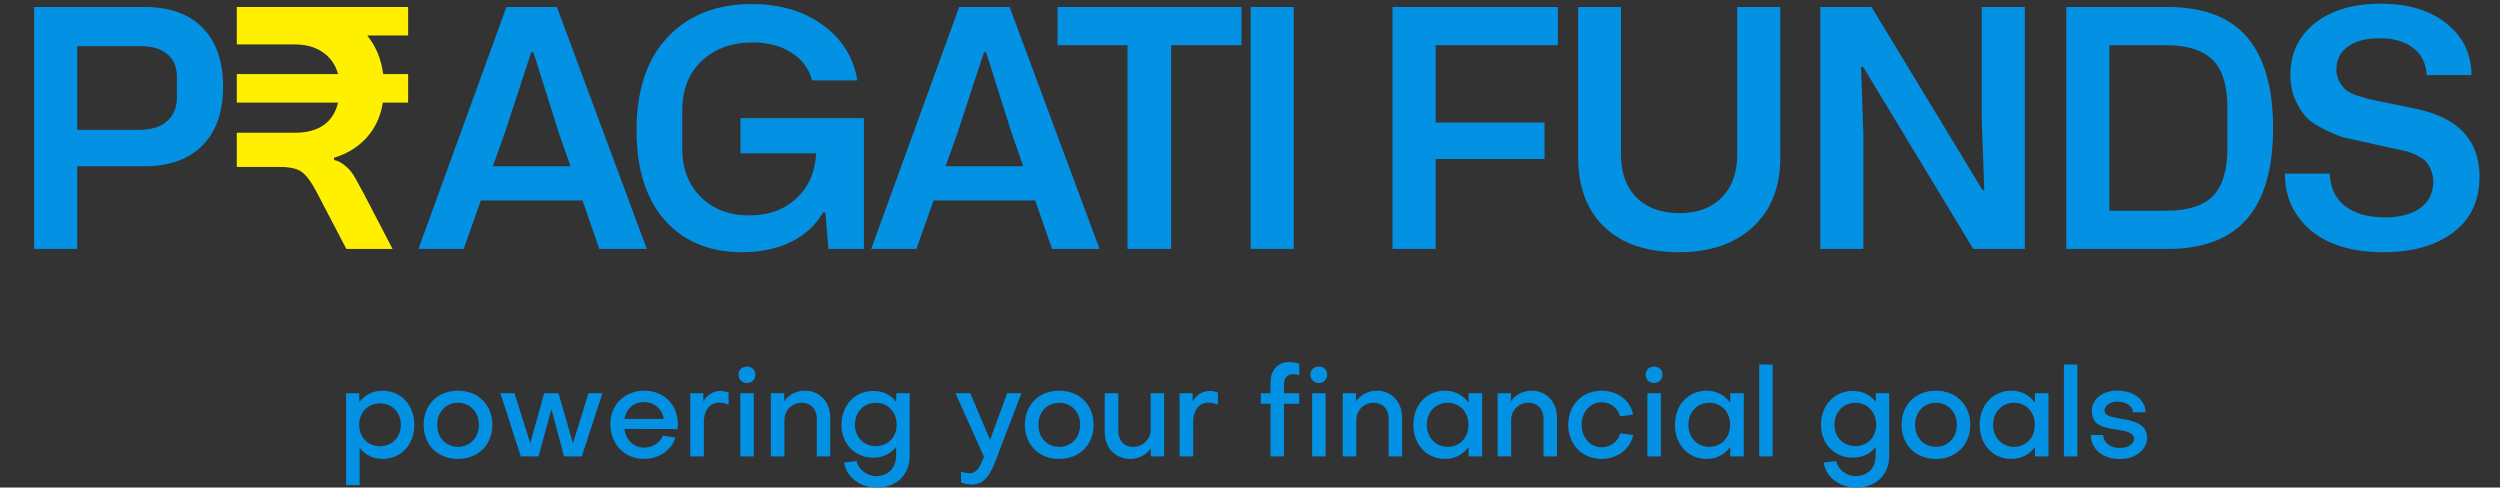 <svg xmlns="http://www.w3.org/2000/svg" width="241" height="47" viewBox="0 0 241 47" fill="none"><rect x="0" y="0" width="241" height="47" fill="#333333" stroke="none"/><path d="M7.444 24H3.288V0.672H13.881C16.35 0.672 18.235 1.344 19.538 2.688C20.85 4.021 21.506 5.911 21.506 8.359C21.506 10.787 20.845 12.672 19.522 14.016C18.199 15.359 16.319 16.031 13.881 16.031H7.444V24ZM7.444 4.453V12.516H13.428C14.584 12.516 15.475 12.24 16.1 11.688C16.735 11.125 17.053 10.365 17.053 9.406V7.391C17.053 6.453 16.746 5.729 16.131 5.219C15.517 4.708 14.683 4.453 13.631 4.453H7.444ZM62.353 24H57.775L56.15 19.328H46.353L44.697 24H40.337L48.822 0.672H53.681L62.353 24ZM48.666 12.797L47.509 16.031H54.994L53.869 12.797L51.416 5.031H51.212L48.666 12.797ZM61.362 12.578C61.362 8.672 62.373 5.661 64.394 3.547C66.404 1.443 69.097 0.391 72.472 0.391C75.17 0.391 77.451 1.062 79.316 2.406C81.17 3.75 82.279 5.531 82.644 7.75H78.284C77.982 6.615 77.321 5.724 76.3 5.078C75.279 4.422 74.034 4.094 72.566 4.094C70.534 4.094 68.888 4.693 67.628 5.891C66.388 7.068 65.769 8.667 65.769 10.688V14.344C65.769 16.25 66.357 17.792 67.534 18.969C68.732 20.167 70.3 20.766 72.237 20.766C74.071 20.766 75.576 20.224 76.753 19.141C77.941 18.047 78.581 16.594 78.675 14.781H71.378V11.391H83.284V24H79.862L79.566 20.484H79.347C78.607 21.734 77.56 22.688 76.206 23.344C74.852 23.99 73.305 24.312 71.566 24.312C68.388 24.312 65.883 23.271 64.05 21.188C62.258 19.115 61.362 16.245 61.362 12.578ZM105.997 24H101.419L99.794 19.328H89.997L88.341 24H83.981L92.466 0.672H97.325L105.997 24ZM92.309 12.797L91.153 16.031H98.638L97.513 12.797L95.059 5.031H94.856L92.309 12.797ZM101.944 0.672H119.678V4.359H112.897V24H108.694V4.359H101.944V0.672ZM124.719 0.672V24H120.562V0.672H124.719ZM138.394 24H134.237V0.672H150.175V4.359H138.394V11.812H148.894V15.328H138.394V24ZM152.138 15.203V0.672H156.263V14.875C156.263 16.656 156.763 18.047 157.763 19.047C158.773 20.047 160.153 20.547 161.903 20.547C163.622 20.547 164.976 20.047 165.966 19.047C166.966 18.047 167.466 16.656 167.466 14.875V0.672H171.622V15.203C171.622 18.037 170.736 20.266 168.966 21.891C167.216 23.505 164.851 24.312 161.872 24.312C158.757 24.312 156.356 23.505 154.669 21.891C152.981 20.266 152.138 18.037 152.138 15.203ZM179.631 24H175.475V0.672H180.413L191.1 18.297H191.288L191.038 11.453V0.672H195.194V24H190.225L179.6 6.438H179.413L179.631 13.062V24ZM208.922 24H199.188V0.672H208.922C212.411 0.672 214.984 1.651 216.641 3.609C218.297 5.568 219.125 8.484 219.125 12.359C219.125 16.245 218.286 19.156 216.609 21.094C214.932 23.031 212.37 24 208.922 24ZM203.344 4.359V20.312H208.828C210.911 20.312 212.411 19.838 213.328 18.891C214.255 17.932 214.719 16.401 214.719 14.297V10.375C214.719 8.229 214.24 6.693 213.281 5.766C212.333 4.828 210.849 4.359 208.828 4.359H203.344ZM220.275 16.734H224.587C224.629 18.078 225.119 19.12 226.056 19.859C227.004 20.588 228.285 20.953 229.9 20.953C231.358 20.953 232.499 20.651 233.322 20.047C234.155 19.432 234.572 18.583 234.572 17.5C234.572 17.083 234.489 16.693 234.322 16.328C234.166 15.963 233.973 15.672 233.744 15.453C233.515 15.266 233.228 15.094 232.884 14.938C232.801 14.896 232.723 14.859 232.65 14.828C232.587 14.797 232.52 14.771 232.447 14.75C232.384 14.719 232.332 14.698 232.291 14.688C232.249 14.667 232.197 14.646 232.134 14.625C232.072 14.604 232.025 14.588 231.994 14.578C231.962 14.568 231.91 14.557 231.837 14.547C231.765 14.526 231.712 14.516 231.681 14.516C231.65 14.505 231.587 14.495 231.494 14.484C231.41 14.463 231.348 14.448 231.306 14.438L227.509 13.594C227.291 13.542 227.004 13.479 226.65 13.406C226.296 13.333 226.056 13.281 225.931 13.25C225.598 13.167 225.046 12.943 224.275 12.578C223.452 12.172 222.864 11.807 222.509 11.484C222.041 11.047 221.634 10.448 221.291 9.688C220.957 8.927 220.791 8.12 220.791 7.266C220.791 5.172 221.577 3.495 223.15 2.234C224.744 0.984 226.848 0.359 229.462 0.359C232.098 0.359 234.197 0.974 235.759 2.203C237.395 3.464 238.228 5.141 238.259 7.234H233.931C233.869 6.099 233.431 5.224 232.619 4.609C231.817 3.995 230.744 3.688 229.4 3.688C228.077 3.688 227.051 3.958 226.322 4.5C225.593 5.031 225.228 5.771 225.228 6.719C225.228 7.417 225.52 8.057 226.103 8.641C226.416 8.87 226.733 9.042 227.056 9.156C227.848 9.417 228.447 9.583 228.853 9.656L232.947 10.5C236.999 11.354 239.025 13.531 239.025 17.031C239.025 19.344 238.181 21.135 236.494 22.406C234.806 23.677 232.556 24.312 229.744 24.312C226.785 24.312 224.452 23.609 222.744 22.203C221.067 20.745 220.244 18.922 220.275 16.734Z" fill="#0391E3"></path><path d="M39.344 0.672V3.422H35.406C36.24 4.464 36.75 5.703 36.938 7.141H39.344V9.891H36.906C36.698 11.213 36.182 12.333 35.359 13.25C34.536 14.167 33.484 14.818 32.203 15.203V15.422C32.599 15.505 32.974 15.708 33.328 16.031C33.609 16.25 33.854 16.526 34.062 16.859C34.146 16.974 34.401 17.432 34.828 18.234C34.953 18.443 35.021 18.562 35.031 18.594L37.844 24H33.391L30.516 18.5C30.037 17.583 29.578 16.953 29.141 16.609C28.703 16.266 27.984 16.094 26.984 16.094H22.828V12.797H28.406C30.719 12.797 32.115 11.828 32.594 9.891H22.828V7.141H32.594C32.333 6.224 31.838 5.521 31.109 5.031C30.38 4.531 29.479 4.281 28.406 4.281H22.828V0.672H39.344Z" fill="#FFF000"></path><path d="M36.628 43.016C37.792 43.016 38.644 42.14 38.644 40.952C38.644 39.74 37.78 38.888 36.628 38.888C35.464 38.888 34.624 39.764 34.624 40.952C34.624 42.14 35.464 43.016 36.628 43.016ZM39.94 40.952C39.94 42.86 38.656 44.24 36.88 44.24C35.968 44.24 35.188 43.844 34.672 43.172V46.76H33.364V37.904H34.636V38.756C35.164 38.072 35.944 37.664 36.88 37.664C38.644 37.664 39.94 39.044 39.94 40.952ZM44.152 37.664C46.096 37.664 47.464 39.02 47.464 40.952C47.464 42.884 46.096 44.24 44.152 44.24C42.196 44.24 40.84 42.884 40.84 40.952C40.84 39.02 42.196 37.664 44.152 37.664ZM44.152 43.076C45.316 43.076 46.168 42.188 46.168 40.952C46.168 39.716 45.316 38.828 44.152 38.828C42.976 38.828 42.148 39.716 42.148 40.952C42.148 42.188 42.976 43.076 44.152 43.076ZM51.921 44H50.205L48.237 37.904H49.593L51.117 42.716L52.461 37.904H53.841L55.233 42.74L56.733 37.904H58.077L56.085 44H54.369L53.157 39.416L51.921 44ZM60.196 40.388H63.988C63.844 39.428 63.076 38.756 62.068 38.756C61.084 38.756 60.364 39.416 60.196 40.388ZM58.84 40.88C58.84 39.008 60.208 37.664 62.104 37.664C64 37.664 65.344 39.008 65.344 40.892C65.344 41.036 65.332 41.216 65.32 41.36L60.184 41.348C60.34 42.428 61.096 43.148 62.092 43.148C62.908 43.148 63.664 42.668 63.892 41.996L65.116 42.176C64.768 43.376 63.508 44.24 62.116 44.24C60.208 44.24 58.84 42.836 58.84 40.88ZM66.541 37.904H67.801V38.684C68.173 38.06 68.761 37.688 69.457 37.688C69.697 37.688 69.973 37.748 70.237 37.844V39.008C69.901 38.864 69.529 38.816 69.289 38.816C68.425 38.816 67.849 39.584 67.849 40.664V44H66.541V37.904ZM71.367 37.904H72.663V44H71.367V37.904ZM72.015 36.92C71.535 36.92 71.199 36.584 71.199 36.116C71.199 35.66 71.535 35.336 72.015 35.336C72.483 35.336 72.819 35.66 72.819 36.116C72.819 36.584 72.483 36.92 72.015 36.92ZM74.311 37.904H75.595V38.684C76.027 38.048 76.783 37.664 77.575 37.664C79.063 37.664 80.035 38.768 80.035 40.28V44H78.739V40.376C78.739 39.476 78.199 38.828 77.287 38.828C76.375 38.828 75.619 39.524 75.619 40.496V44H74.311V37.904ZM84.431 43.004C85.595 43.004 86.435 42.14 86.435 40.952C86.435 39.716 85.595 38.828 84.431 38.828C83.267 38.828 82.415 39.716 82.415 40.952C82.415 42.14 83.267 43.004 84.431 43.004ZM84.455 45.896C85.583 45.896 86.387 45.164 86.387 43.88V43.1C85.871 43.748 85.103 44.12 84.191 44.12C82.415 44.12 81.119 42.8 81.119 40.952C81.119 39.056 82.415 37.688 84.191 37.688C85.139 37.688 85.883 38.084 86.399 38.732V37.904H87.695V43.892C87.695 45.86 86.363 47 84.503 47C82.907 47 81.587 45.992 81.371 44.588L82.571 44.444C82.775 45.284 83.567 45.896 84.455 45.896ZM92.645 46.508V45.452C92.909 45.548 93.209 45.62 93.449 45.62C94.289 45.62 94.541 44.78 94.853 44.024L92.105 37.904H93.533L95.441 42.404L97.097 37.904H98.465L96.077 44.144C95.549 45.548 95.009 46.712 93.713 46.712C93.365 46.712 92.957 46.64 92.645 46.508ZM102.109 37.664C104.053 37.664 105.421 39.02 105.421 40.952C105.421 42.884 104.053 44.24 102.109 44.24C100.153 44.24 98.797 42.884 98.797 40.952C98.797 39.02 100.153 37.664 102.109 37.664ZM102.109 43.076C103.273 43.076 104.125 42.188 104.125 40.952C104.125 39.716 103.273 38.828 102.109 38.828C100.933 38.828 100.105 39.716 100.105 40.952C100.105 42.188 100.933 43.076 102.109 43.076ZM112.219 44H110.935V43.22C110.515 43.856 109.747 44.24 108.967 44.24C107.467 44.24 106.495 43.136 106.495 41.624V37.904H107.803V41.528C107.803 42.428 108.331 43.076 109.255 43.076C110.155 43.076 110.923 42.38 110.923 41.408V37.904H112.219V44ZM113.711 37.904H114.971V38.684C115.343 38.06 115.931 37.688 116.627 37.688C116.867 37.688 117.143 37.748 117.407 37.844V39.008C117.071 38.864 116.699 38.816 116.459 38.816C115.595 38.816 115.019 39.584 115.019 40.664V44H113.711V37.904ZM123.776 36.968V37.904H125.252V38.924H123.776V44H122.48V38.924H121.544V37.904H122.48V36.86C122.48 35.684 123.188 34.904 124.232 34.904C124.616 34.904 124.94 34.964 125.252 35.072V36.164C125.048 36.104 124.856 36.068 124.628 36.068C124.124 36.068 123.788 36.428 123.776 36.968ZM126.495 37.904H127.791V44H126.495V37.904ZM127.143 36.92C126.663 36.92 126.327 36.584 126.327 36.116C126.327 35.66 126.663 35.336 127.143 35.336C127.611 35.336 127.947 35.66 127.947 36.116C127.947 36.584 127.611 36.92 127.143 36.92ZM129.438 37.904H130.722V38.684C131.154 38.048 131.91 37.664 132.702 37.664C134.19 37.664 135.162 38.768 135.162 40.28V44H133.866V40.376C133.866 39.476 133.326 38.828 132.414 38.828C131.502 38.828 130.746 39.524 130.746 40.496V44H129.438V37.904ZM139.558 43.076C140.722 43.076 141.562 42.188 141.562 40.952C141.562 39.716 140.722 38.828 139.558 38.828C138.394 38.828 137.542 39.716 137.542 40.952C137.542 42.176 138.394 43.076 139.558 43.076ZM141.574 38.816V37.904H142.882V44H141.574V43.088C141.058 43.808 140.254 44.24 139.306 44.24C137.518 44.24 136.246 42.86 136.246 40.952C136.246 39.044 137.518 37.664 139.306 37.664C140.254 37.664 141.058 38.096 141.574 38.816ZM144.368 37.904H145.652V38.684C146.084 38.048 146.84 37.664 147.632 37.664C149.12 37.664 150.092 38.768 150.092 40.28V44H148.796V40.376C148.796 39.476 148.256 38.828 147.344 38.828C146.432 38.828 145.676 39.524 145.676 40.496V44H144.368V37.904ZM154.392 37.664C155.94 37.664 157.212 38.636 157.428 39.98L156.18 40.136C155.988 39.344 155.244 38.78 154.404 38.78C153.324 38.78 152.472 39.692 152.472 40.952C152.484 42.212 153.312 43.124 154.404 43.124C155.268 43.124 155.976 42.56 156.192 41.78L157.44 41.936C157.188 43.268 155.904 44.24 154.404 44.24C152.532 44.24 151.176 42.86 151.176 40.952C151.176 39.044 152.532 37.664 154.392 37.664ZM158.81 37.904H160.106V44H158.81V37.904ZM159.458 36.92C158.978 36.92 158.642 36.584 158.642 36.116C158.642 35.66 158.978 35.336 159.458 35.336C159.926 35.336 160.262 35.66 160.262 36.116C160.262 36.584 159.926 36.92 159.458 36.92ZM164.778 43.076C165.942 43.076 166.782 42.188 166.782 40.952C166.782 39.716 165.942 38.828 164.778 38.828C163.614 38.828 162.762 39.716 162.762 40.952C162.762 42.176 163.614 43.076 164.778 43.076ZM166.794 38.816V37.904H168.102V44H166.794V43.088C166.278 43.808 165.474 44.24 164.526 44.24C162.738 44.24 161.466 42.86 161.466 40.952C161.466 39.044 162.738 37.664 164.526 37.664C165.474 37.664 166.278 38.096 166.794 38.816ZM169.588 35.144H170.884V44H169.588V35.144ZM178.858 43.004C180.022 43.004 180.862 42.14 180.862 40.952C180.862 39.716 180.022 38.828 178.858 38.828C177.694 38.828 176.842 39.716 176.842 40.952C176.842 42.14 177.694 43.004 178.858 43.004ZM178.882 45.896C180.01 45.896 180.814 45.164 180.814 43.88V43.1C180.298 43.748 179.53 44.12 178.618 44.12C176.842 44.12 175.546 42.8 175.546 40.952C175.546 39.056 176.842 37.688 178.618 37.688C179.566 37.688 180.31 38.084 180.826 38.732V37.904H182.122V43.892C182.122 45.86 180.79 47 178.93 47C177.334 47 176.014 45.992 175.798 44.588L176.998 44.444C177.202 45.284 177.994 45.896 178.882 45.896ZM186.622 37.664C188.566 37.664 189.934 39.02 189.934 40.952C189.934 42.884 188.566 44.24 186.622 44.24C184.666 44.24 183.31 42.884 183.31 40.952C183.31 39.02 184.666 37.664 186.622 37.664ZM186.622 43.076C187.786 43.076 188.638 42.188 188.638 40.952C188.638 39.716 187.786 38.828 186.622 38.828C185.446 38.828 184.618 39.716 184.618 40.952C184.618 42.188 185.446 43.076 186.622 43.076ZM194.152 43.076C195.316 43.076 196.156 42.188 196.156 40.952C196.156 39.716 195.316 38.828 194.152 38.828C192.988 38.828 192.136 39.716 192.136 40.952C192.136 42.176 192.988 43.076 194.152 43.076ZM196.168 38.816V37.904H197.476V44H196.168V43.088C195.652 43.808 194.848 44.24 193.9 44.24C192.112 44.24 190.84 42.86 190.84 40.952C190.84 39.044 192.112 37.664 193.9 37.664C194.848 37.664 195.652 38.096 196.168 38.816ZM198.962 35.144H200.258V44H198.962V35.144ZM206.978 42.164C206.978 43.376 205.874 44.252 204.326 44.252C202.718 44.252 201.554 43.28 201.554 41.936H202.754C202.754 42.656 203.414 43.184 204.326 43.184C205.142 43.184 205.73 42.812 205.718 42.308C205.718 41.672 204.77 41.516 204.158 41.432C202.73 41.216 201.65 41.036 201.65 39.584C201.65 38.468 202.718 37.652 204.098 37.652C205.67 37.652 206.822 38.528 206.822 39.74H205.61C205.598 39.14 204.962 38.72 204.086 38.72C203.426 38.72 202.874 39.08 202.874 39.572C202.874 40.028 203.33 40.172 204.314 40.34C205.478 40.532 206.978 40.784 206.978 42.164Z" fill="#0391E3"></path></svg>